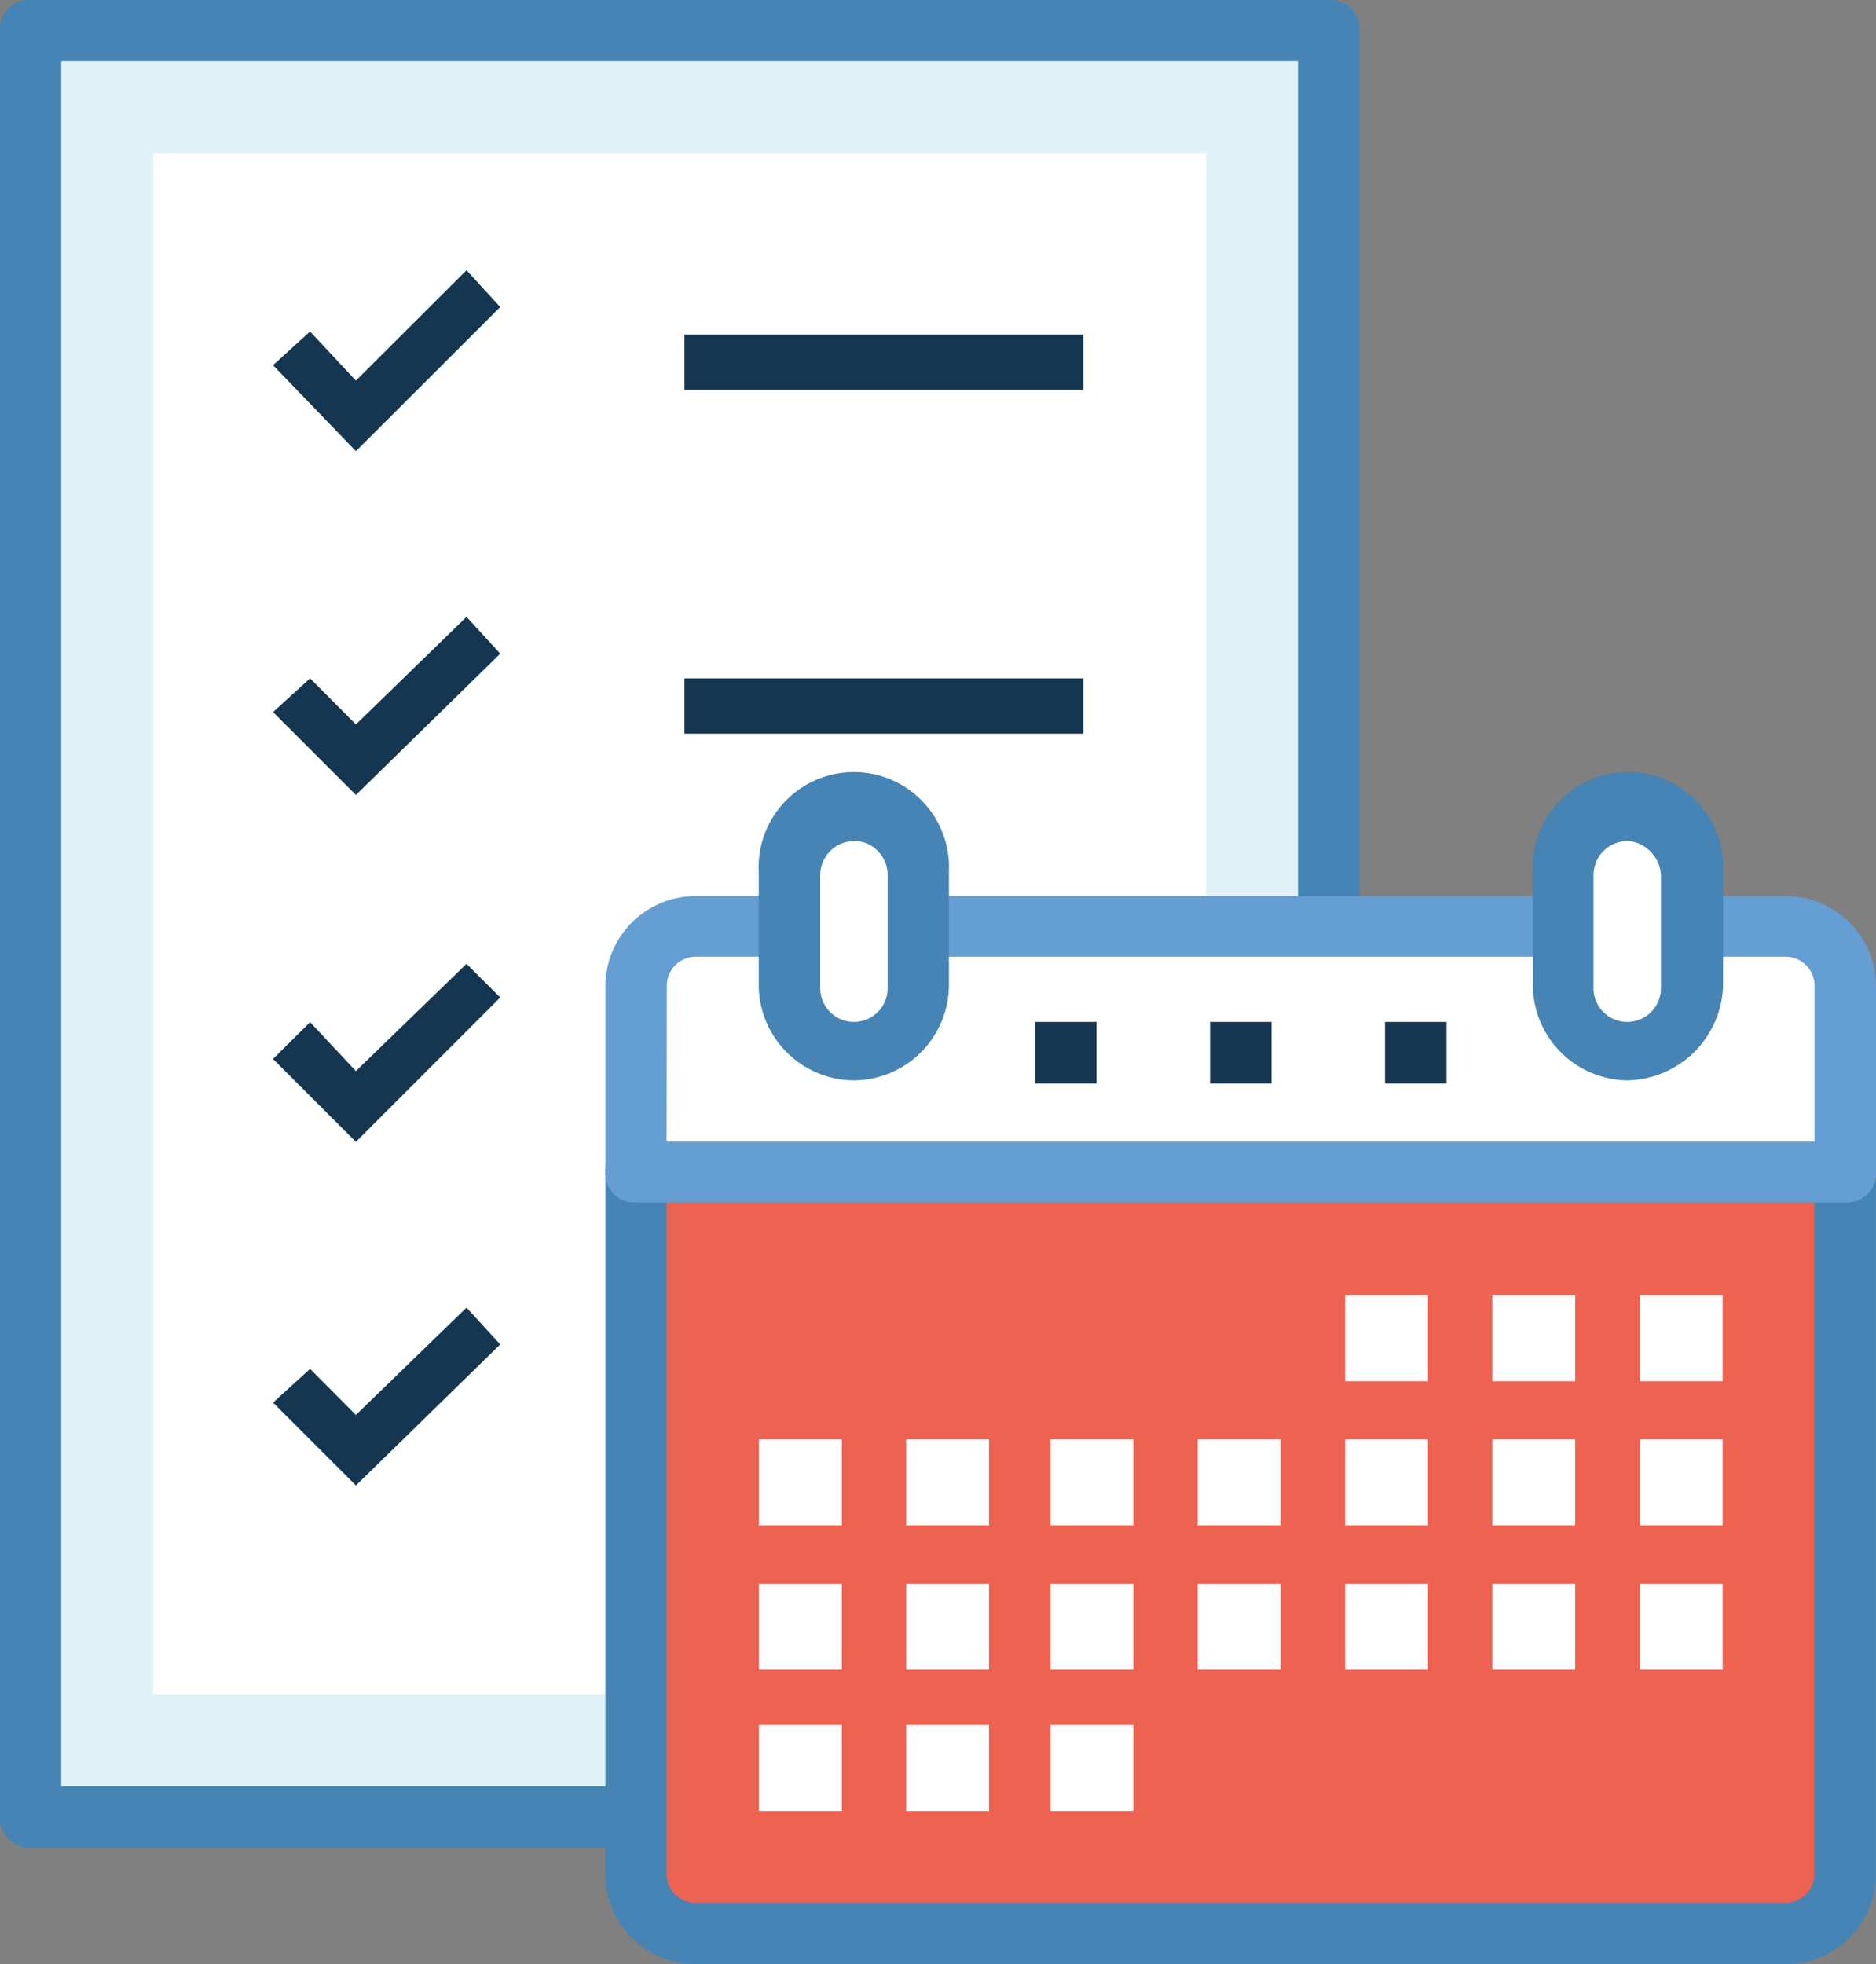 <svg id="_03_eScheduler" data-name="03 eScheduler" xmlns="http://www.w3.org/2000/svg" viewBox="0 0 85.13 89.13"><rect x="0" y="0" width="85.13" height="89.13" fill="#808080" stroke="none"/><title>03 left navi escheduler icon</title><rect x="1.39" y="1.39" width="58.91" height="81.05" style="fill:#e1f2f6"/><path d="M67.74,89.27H8.83a1.32,1.32,0,0,1-1.39-1.39V6.83A1.32,1.32,0,0,1,8.83,5.44H67.74a1.32,1.32,0,0,1,1.39,1.39V87.88A1.5,1.5,0,0,1,67.74,89.27ZM10.22,86.49H66.34V8.22H10.22Z" transform="translate(-7.44 -5.44)" style="fill:#4584b4"/><rect x="6.96" y="6.96" width="47.77" height="69.91" style="fill:#fff"/><polygon points="16.15 51.81 12.39 48.05 14.07 46.38 16.15 48.6 21.17 43.73 22.7 45.26 16.15 51.81" style="fill:#143651"/><polygon points="16.15 67.4 12.39 63.64 14.07 62.11 16.15 64.2 21.17 59.33 22.7 61 16.15 67.4" style="fill:#143651"/><polygon points="16.15 20.47 12.39 16.57 14.07 15.04 16.15 17.27 21.17 12.26 22.7 13.93 16.15 20.47" style="fill:#143651"/><rect x="31.06" y="15.18" width="18.1" height="2.51" style="fill:#143651"/><polygon points="16.15 36.07 12.39 32.31 14.07 30.78 16.15 32.87 21.17 27.99 22.7 29.66 16.15 36.07" style="fill:#143651"/><rect x="31.06" y="30.78" width="18.1" height="2.51" style="fill:#143651"/><path d="M88.39,93.17H39.09a2.79,2.79,0,0,1-2.79-2.79V58.63H91.17V90.39A2.79,2.79,0,0,1,88.39,93.17Z" transform="translate(-7.44 -5.44)" style="fill:#ed6250"/><path d="M88.39,94.56H39.09a4.1,4.1,0,0,1-4.18-4.18V58.63a1.32,1.32,0,0,1,1.39-1.39H91.17a1.32,1.32,0,0,1,1.39,1.39V90.39A4.1,4.1,0,0,1,88.39,94.56ZM37.69,60V90.39a1.32,1.32,0,0,0,1.39,1.39h49.3a1.32,1.32,0,0,0,1.39-1.39V60Z" transform="translate(-7.44 -5.44)" style="fill:#4584b4"/><path d="M88.39,47.63H39.09a2.79,2.79,0,0,0-2.79,2.79v8.36H91.17V50.42A2.79,2.79,0,0,0,88.39,47.63Z" transform="translate(-7.44 -5.44)" style="fill:#fff"/><path d="M91.17,60H36.3a1.32,1.32,0,0,1-1.39-1.39V50.28a4.1,4.1,0,0,1,4.18-4.18h49.3a4.1,4.1,0,0,1,4.18,4.18v8.36A1.32,1.32,0,0,1,91.17,60ZM37.69,57.24H89.78v-7a1.32,1.32,0,0,0-1.39-1.39H39.09a1.32,1.32,0,0,0-1.39,1.39Z" transform="translate(-7.44 -5.44)" style="fill:#649ed3"/><path d="M81.28,42.2a2.94,2.94,0,0,0-2.92,2.92v5.15a2.92,2.92,0,1,0,5.85,0V45.13A3,3,0,0,0,81.28,42.2Z" transform="translate(-7.44 -5.44)" style="fill:#fff"/><path d="M81.28,54.46A4.34,4.34,0,0,1,77,50.14V45a4.32,4.32,0,1,1,8.63,0v5.15A4.43,4.43,0,0,1,81.28,54.46Zm0-10.86a1.55,1.55,0,0,0-1.53,1.53v5.15a1.53,1.53,0,0,0,3.06,0V45.13A1.65,1.65,0,0,0,81.28,43.59Z" transform="translate(-7.44 -5.44)" style="fill:#4584b4"/><path d="M46.19,42.2a2.94,2.94,0,0,0-2.92,2.92v5.15a2.92,2.92,0,1,0,5.85,0V45.13A2.94,2.94,0,0,0,46.19,42.2Z" transform="translate(-7.44 -5.44)" style="fill:#fff"/><path d="M46.19,54.46a4.34,4.34,0,0,1-4.32-4.32V45a4.32,4.32,0,1,1,8.63,0v5.15A4.34,4.34,0,0,1,46.19,54.46Zm0-10.86a1.55,1.55,0,0,0-1.53,1.53v5.15a1.53,1.53,0,1,0,3.06,0V45.13A1.55,1.55,0,0,0,46.19,43.59Z" transform="translate(-7.44 -5.44)" style="fill:#4584b4"/><rect x="34.44" y="78.27" width="3.76" height="3.9" style="fill:#fff"/><rect x="34.44" y="71.86" width="3.76" height="3.9" style="fill:#fff"/><rect x="34.44" y="65.31" width="3.76" height="3.9" style="fill:#fff"/><rect x="41.12" y="78.27" width="3.76" height="3.9" style="fill:#fff"/><rect x="41.12" y="71.86" width="3.76" height="3.9" style="fill:#fff"/><rect x="41.12" y="65.31" width="3.76" height="3.9" style="fill:#fff"/><rect x="47.67" y="78.27" width="3.76" height="3.9" style="fill:#fff"/><rect x="47.67" y="71.86" width="3.76" height="3.9" style="fill:#fff"/><rect x="47.67" y="65.31" width="3.76" height="3.9" style="fill:#fff"/><rect x="54.35" y="71.86" width="3.76" height="3.9" style="fill:#fff"/><rect x="54.35" y="65.31" width="3.76" height="3.9" style="fill:#fff"/><rect x="61.04" y="71.86" width="3.76" height="3.9" style="fill:#fff"/><rect x="61.04" y="65.31" width="3.76" height="3.9" style="fill:#fff"/><rect x="61.04" y="58.77" width="3.76" height="3.9" style="fill:#fff"/><rect x="67.72" y="71.86" width="3.76" height="3.9" style="fill:#fff"/><rect x="67.72" y="65.31" width="3.76" height="3.9" style="fill:#fff"/><rect x="67.72" y="58.77" width="3.76" height="3.9" style="fill:#fff"/><rect x="74.41" y="71.86" width="3.76" height="3.9" style="fill:#fff"/><rect x="74.41" y="65.31" width="3.76" height="3.9" style="fill:#fff"/><rect x="74.41" y="58.77" width="3.76" height="3.9" style="fill:#fff"/><rect x="46.97" y="46.37" width="2.79" height="2.79" style="fill:#163651"/><rect x="54.91" y="46.37" width="2.79" height="2.79" style="fill:#163651"/><rect x="62.85" y="46.37" width="2.79" height="2.79" style="fill:#163651"/></svg>